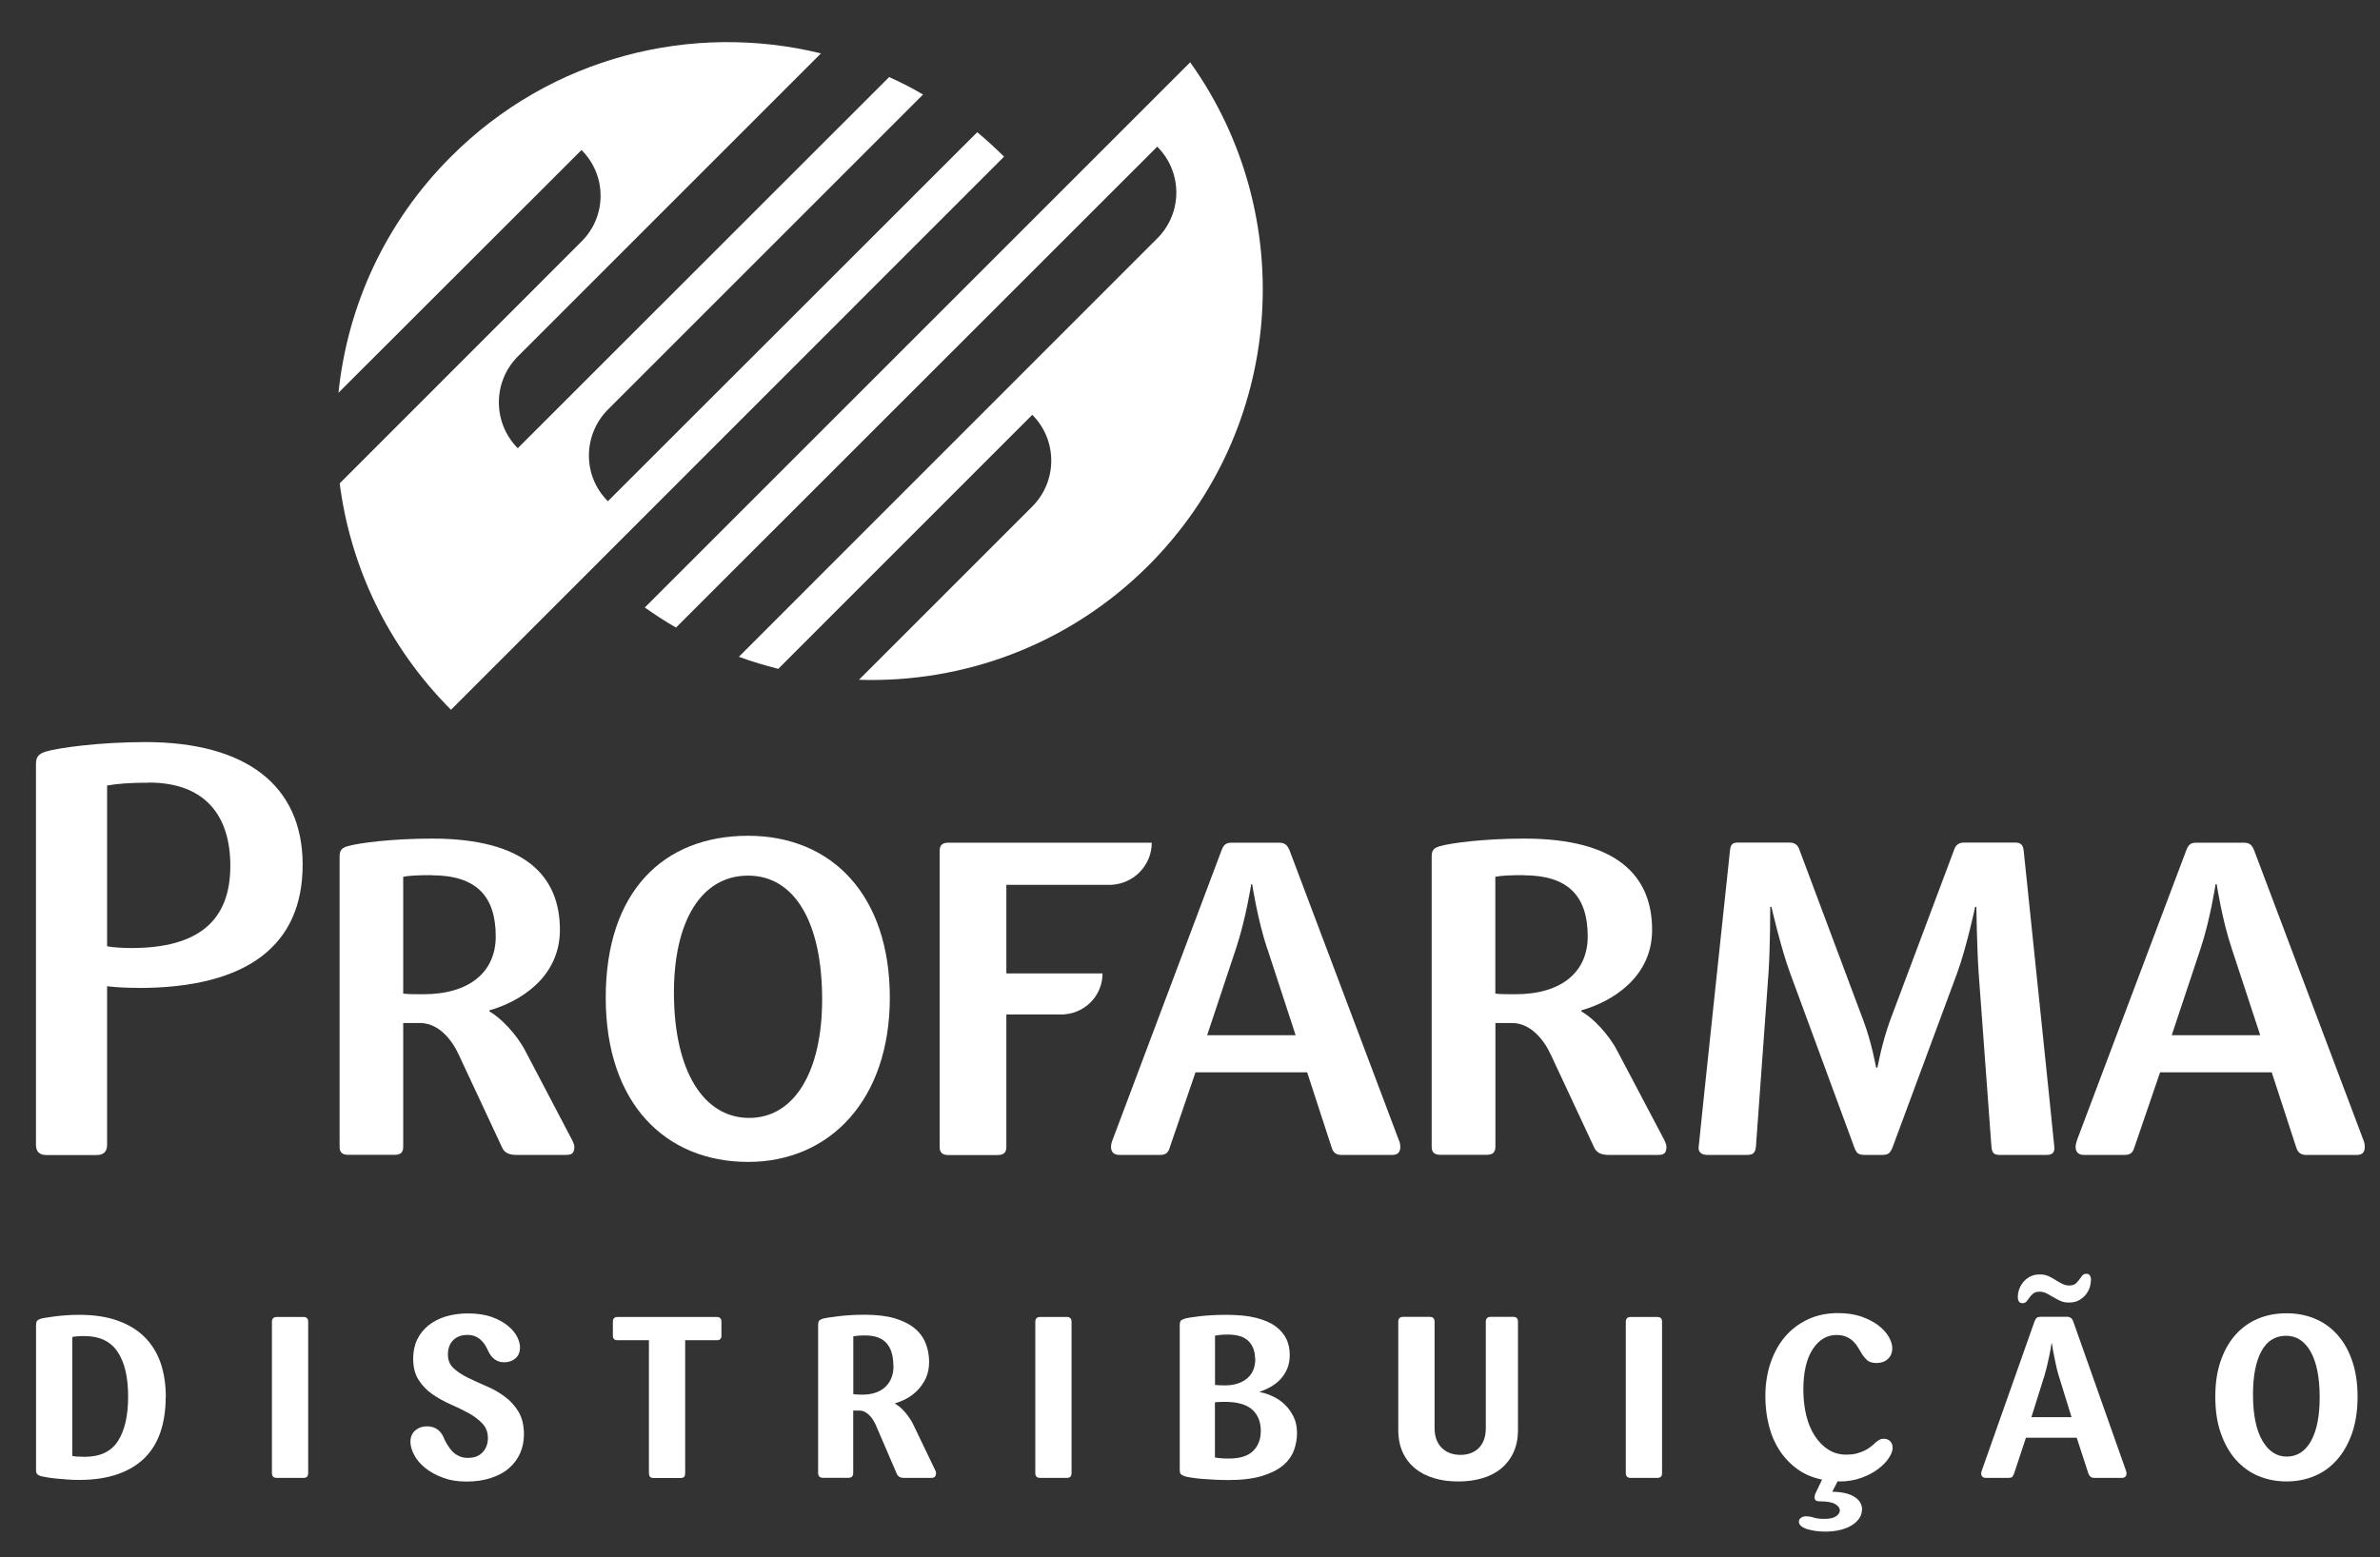 <svg width="55" height="36" viewBox="0 0 55 36" fill="none" xmlns="http://www.w3.org/2000/svg">
<rect x="0" y="0" width="55" height="36" fill="#333333" stroke="none"/>
<path d="M3.829 32.298C3.829 32.594 3.789 32.86 3.711 33.096C3.631 33.332 3.511 33.535 3.345 33.699C3.179 33.864 2.971 33.99 2.72 34.077C2.469 34.165 2.173 34.21 1.832 34.21C1.736 34.21 1.644 34.208 1.551 34.2C1.458 34.193 1.37 34.185 1.287 34.178C1.204 34.168 1.132 34.16 1.071 34.148C1.009 34.138 0.966 34.128 0.943 34.123C0.901 34.108 0.873 34.093 0.856 34.072C0.841 34.052 0.833 34.025 0.833 33.985V30.622C0.833 30.584 0.841 30.554 0.856 30.534C0.871 30.514 0.901 30.499 0.943 30.484C0.969 30.476 1.009 30.469 1.066 30.459C1.124 30.449 1.192 30.439 1.272 30.429C1.352 30.419 1.438 30.411 1.536 30.404C1.631 30.396 1.731 30.394 1.834 30.394C2.178 30.394 2.477 30.439 2.728 30.532C2.979 30.622 3.187 30.75 3.35 30.916C3.513 31.081 3.634 31.279 3.714 31.513C3.792 31.746 3.832 32.007 3.832 32.296L3.829 32.298ZM2.961 32.283C2.961 31.837 2.881 31.493 2.718 31.249C2.554 31.006 2.301 30.885 1.955 30.885C1.9 30.885 1.844 30.885 1.792 30.89C1.739 30.893 1.699 30.901 1.671 30.905V33.656C1.701 33.663 1.744 33.668 1.794 33.671C1.844 33.673 1.897 33.676 1.955 33.676C2.311 33.676 2.57 33.556 2.725 33.312C2.883 33.069 2.961 32.725 2.961 32.278V32.283Z" fill="white"/>
<path d="M7.017 34.163H6.395C6.322 34.163 6.284 34.126 6.284 34.053V30.555C6.284 30.482 6.322 30.444 6.395 30.444H7.017C7.087 30.444 7.122 30.482 7.122 30.555V34.053C7.122 34.126 7.087 34.163 7.017 34.163Z" fill="white"/>
<path d="M12.108 33.157C12.108 33.315 12.078 33.461 12.02 33.593C11.96 33.727 11.874 33.842 11.761 33.94C11.649 34.038 11.508 34.113 11.342 34.166C11.177 34.221 10.989 34.248 10.778 34.248C10.567 34.248 10.391 34.218 10.233 34.158C10.073 34.098 9.937 34.023 9.827 33.935C9.716 33.844 9.631 33.747 9.573 33.636C9.515 33.526 9.485 33.425 9.485 33.33C9.485 33.217 9.523 33.129 9.596 33.066C9.669 33.004 9.759 32.971 9.864 32.971C9.962 32.971 10.045 32.996 10.11 33.044C10.175 33.092 10.221 33.154 10.251 33.227C10.271 33.277 10.298 33.33 10.331 33.385C10.364 33.44 10.401 33.493 10.444 33.541C10.487 33.589 10.539 33.626 10.602 33.656C10.662 33.686 10.732 33.701 10.81 33.701C10.958 33.701 11.071 33.659 11.154 33.571C11.234 33.483 11.275 33.375 11.275 33.245C11.275 33.107 11.232 32.994 11.147 32.906C11.061 32.816 10.956 32.735 10.828 32.665C10.7 32.595 10.559 32.527 10.411 32.462C10.261 32.397 10.123 32.319 9.995 32.231C9.867 32.141 9.759 32.033 9.676 31.902C9.591 31.772 9.548 31.606 9.548 31.408C9.548 31.24 9.581 31.089 9.643 30.961C9.706 30.831 9.797 30.72 9.909 30.632C10.025 30.542 10.158 30.474 10.313 30.429C10.469 30.384 10.635 30.361 10.815 30.361C11.026 30.361 11.207 30.389 11.36 30.442C11.511 30.497 11.636 30.565 11.734 30.645C11.832 30.725 11.905 30.811 11.95 30.901C11.995 30.991 12.017 31.072 12.017 31.142C12.017 31.255 11.982 31.34 11.912 31.4C11.842 31.46 11.754 31.491 11.649 31.491C11.561 31.491 11.488 31.465 11.428 31.42C11.367 31.373 11.322 31.315 11.29 31.245C11.27 31.2 11.245 31.154 11.219 31.107C11.192 31.061 11.159 31.019 11.121 30.984C11.084 30.946 11.039 30.916 10.986 30.893C10.936 30.871 10.873 30.858 10.803 30.858C10.667 30.858 10.559 30.898 10.477 30.976C10.394 31.056 10.351 31.169 10.351 31.315C10.351 31.44 10.394 31.546 10.479 31.626C10.564 31.706 10.675 31.779 10.805 31.844C10.938 31.91 11.079 31.972 11.229 32.038C11.38 32.1 11.523 32.181 11.653 32.276C11.787 32.371 11.894 32.489 11.98 32.63C12.065 32.77 12.108 32.949 12.108 33.162V33.157Z" fill="white"/>
<path d="M16.567 30.981H15.834V34.048C15.834 34.086 15.827 34.116 15.812 34.136C15.797 34.156 15.767 34.166 15.724 34.166H15.117C15.066 34.166 15.034 34.156 15.019 34.136C15.004 34.116 14.996 34.083 14.996 34.038V30.981H14.268C14.198 30.981 14.163 30.946 14.163 30.876V30.555C14.163 30.482 14.198 30.444 14.268 30.444H16.567C16.637 30.444 16.672 30.482 16.672 30.555V30.876C16.672 30.946 16.637 30.981 16.567 30.981Z" fill="white"/>
<path d="M21.631 34.053C21.631 34.126 21.596 34.163 21.526 34.163H20.884C20.806 34.163 20.753 34.133 20.726 34.073L20.256 32.981C20.239 32.939 20.219 32.896 20.194 32.853C20.169 32.811 20.141 32.768 20.106 32.733C20.073 32.695 20.035 32.665 19.995 32.643C19.955 32.62 19.91 32.607 19.86 32.607H19.717V34.05C19.717 34.123 19.682 34.161 19.611 34.161H19.017C18.944 34.161 18.906 34.123 18.906 34.05V30.62C18.906 30.582 18.914 30.552 18.929 30.532C18.944 30.512 18.974 30.497 19.017 30.482C19.072 30.467 19.19 30.449 19.37 30.427C19.549 30.404 19.754 30.392 19.988 30.392C20.254 30.392 20.482 30.419 20.668 30.472C20.854 30.527 21.007 30.602 21.127 30.698C21.248 30.796 21.333 30.909 21.388 31.044C21.443 31.177 21.471 31.323 21.471 31.481C21.471 31.624 21.446 31.749 21.396 31.857C21.345 31.965 21.28 32.058 21.205 32.136C21.13 32.214 21.044 32.279 20.951 32.329C20.859 32.379 20.771 32.414 20.685 32.439V32.449C20.718 32.467 20.753 32.492 20.791 32.522C20.828 32.555 20.866 32.59 20.904 32.633C20.941 32.675 20.977 32.72 21.012 32.771C21.047 32.821 21.077 32.871 21.102 32.924L21.601 33.962C21.609 33.978 21.616 33.99 21.622 34.005C21.629 34.02 21.631 34.033 21.631 34.048V34.053ZM20.645 31.579C20.645 31.345 20.593 31.167 20.487 31.049C20.382 30.931 20.219 30.871 19.998 30.871C19.928 30.871 19.872 30.871 19.83 30.876C19.787 30.881 19.749 30.886 19.719 30.891V32.228C19.744 32.231 19.772 32.233 19.807 32.236C19.84 32.236 19.88 32.239 19.925 32.239C20.156 32.239 20.334 32.178 20.46 32.06C20.585 31.942 20.648 31.779 20.648 31.579H20.645Z" fill="white"/>
<path d="M24.658 34.163H24.035C23.962 34.163 23.925 34.126 23.925 34.053V30.555C23.925 30.482 23.962 30.444 24.035 30.444H24.658C24.728 30.444 24.763 30.482 24.763 30.555V34.053C24.763 34.126 24.728 34.163 24.658 34.163Z" fill="white"/>
<path d="M29.973 33.134C29.973 33.267 29.948 33.4 29.9 33.53C29.85 33.661 29.767 33.776 29.647 33.877C29.526 33.977 29.366 34.057 29.162 34.12C28.959 34.18 28.703 34.213 28.392 34.213C28.284 34.213 28.174 34.21 28.066 34.205C27.958 34.2 27.855 34.193 27.762 34.185C27.669 34.175 27.589 34.168 27.519 34.155C27.451 34.145 27.401 34.135 27.373 34.123C27.33 34.108 27.303 34.093 27.285 34.072C27.27 34.052 27.263 34.025 27.263 33.985V30.622C27.263 30.584 27.27 30.554 27.285 30.534C27.3 30.514 27.33 30.499 27.373 30.484C27.433 30.466 27.551 30.446 27.727 30.426C27.903 30.406 28.106 30.394 28.339 30.394C28.613 30.394 28.844 30.416 29.029 30.464C29.215 30.512 29.366 30.577 29.481 30.662C29.594 30.747 29.677 30.845 29.73 30.958C29.782 31.071 29.805 31.192 29.805 31.322C29.805 31.442 29.785 31.548 29.747 31.638C29.709 31.729 29.657 31.809 29.594 31.879C29.531 31.947 29.459 32.005 29.376 32.052C29.293 32.1 29.205 32.14 29.115 32.17C29.117 32.17 29.117 32.173 29.115 32.18C29.223 32.2 29.331 32.238 29.433 32.288C29.536 32.338 29.629 32.404 29.707 32.484C29.785 32.564 29.85 32.657 29.9 32.763C29.95 32.87 29.973 32.993 29.973 33.134ZM29.004 31.41C29.004 31.242 28.954 31.106 28.854 31.003C28.753 30.901 28.593 30.85 28.372 30.85C28.302 30.85 28.244 30.853 28.196 30.858C28.148 30.863 28.108 30.87 28.078 30.875V32.015C28.103 32.017 28.134 32.02 28.171 32.022C28.209 32.025 28.254 32.025 28.307 32.025C28.517 32.025 28.688 31.972 28.816 31.867C28.944 31.761 29.009 31.608 29.009 31.407L29.004 31.41ZM29.137 33.091C29.137 32.87 29.07 32.7 28.934 32.582C28.799 32.464 28.593 32.406 28.314 32.406C28.254 32.406 28.206 32.406 28.171 32.409C28.136 32.409 28.103 32.414 28.076 32.416V33.691C28.111 33.699 28.156 33.703 28.209 33.709C28.262 33.714 28.322 33.716 28.392 33.716C28.653 33.716 28.841 33.658 28.959 33.54C29.077 33.422 29.135 33.272 29.135 33.089L29.137 33.091Z" fill="white"/>
<path d="M34.976 33.573C34.908 33.721 34.813 33.844 34.692 33.945C34.572 34.045 34.426 34.12 34.258 34.17C34.09 34.221 33.904 34.246 33.699 34.246C33.493 34.246 33.31 34.221 33.139 34.17C32.971 34.12 32.825 34.045 32.702 33.945C32.58 33.844 32.484 33.721 32.416 33.573C32.349 33.425 32.313 33.255 32.313 33.056V30.552C32.313 30.479 32.351 30.441 32.424 30.441H33.041C33.114 30.441 33.152 30.479 33.152 30.552V33.014C33.152 33.207 33.207 33.357 33.317 33.468C33.428 33.578 33.573 33.631 33.751 33.631C33.93 33.631 34.073 33.576 34.178 33.468C34.283 33.36 34.336 33.207 34.336 33.014V30.552C34.336 30.479 34.374 30.441 34.447 30.441H34.974C35.044 30.441 35.079 30.479 35.079 30.552V33.056C35.079 33.252 35.044 33.425 34.976 33.573Z" fill="white"/>
<path d="M38.304 34.163H37.682C37.609 34.163 37.571 34.126 37.571 34.053V30.555C37.571 30.482 37.609 30.444 37.682 30.444H38.304C38.374 30.444 38.409 30.482 38.409 30.555V34.053C38.409 34.126 38.374 34.163 38.304 34.163Z" fill="white"/>
<path d="M43.027 34.906C43.027 34.968 43.009 35.031 42.972 35.089C42.934 35.147 42.881 35.202 42.809 35.249C42.736 35.297 42.648 35.335 42.542 35.362C42.437 35.39 42.314 35.405 42.174 35.405C42.111 35.405 42.043 35.4 41.973 35.392C41.903 35.382 41.837 35.37 41.777 35.352C41.717 35.335 41.669 35.312 41.629 35.282C41.591 35.252 41.571 35.217 41.571 35.179C41.571 35.142 41.586 35.109 41.619 35.086C41.652 35.064 41.687 35.051 41.724 35.051C41.792 35.051 41.855 35.061 41.915 35.081C41.975 35.101 42.056 35.111 42.158 35.111C42.282 35.111 42.372 35.091 42.429 35.051C42.487 35.011 42.517 34.966 42.517 34.916C42.517 34.861 42.482 34.81 42.41 34.768C42.337 34.725 42.216 34.705 42.043 34.705C41.97 34.705 41.933 34.675 41.933 34.614C41.933 34.582 41.94 34.549 41.958 34.514L42.106 34.203C41.888 34.158 41.699 34.078 41.536 33.96C41.376 33.844 41.238 33.701 41.127 33.533C41.017 33.365 40.934 33.174 40.879 32.958C40.824 32.745 40.796 32.517 40.796 32.273C40.796 32 40.836 31.744 40.914 31.51C40.994 31.274 41.105 31.071 41.25 30.901C41.396 30.73 41.571 30.597 41.78 30.499C41.988 30.401 42.219 30.354 42.475 30.354C42.678 30.354 42.859 30.381 43.014 30.434C43.17 30.489 43.3 30.557 43.406 30.637C43.511 30.717 43.591 30.805 43.647 30.901C43.702 30.996 43.729 31.084 43.729 31.164C43.729 31.27 43.694 31.352 43.627 31.415C43.559 31.478 43.468 31.508 43.361 31.508C43.258 31.508 43.18 31.48 43.127 31.422C43.072 31.367 43.029 31.307 42.999 31.249C42.979 31.214 42.954 31.174 42.926 31.129C42.899 31.084 42.864 31.041 42.821 31.001C42.778 30.961 42.728 30.928 42.665 30.901C42.603 30.875 42.53 30.86 42.442 30.86C42.216 30.86 42.033 30.971 41.89 31.189C41.747 31.41 41.674 31.719 41.674 32.12C41.674 32.339 41.697 32.539 41.742 32.722C41.787 32.906 41.855 33.066 41.943 33.199C42.031 33.332 42.136 33.438 42.256 33.513C42.377 33.588 42.515 33.626 42.67 33.626C42.756 33.626 42.831 33.618 42.899 33.601C42.967 33.583 43.029 33.561 43.087 33.533C43.145 33.505 43.192 33.475 43.235 33.44C43.278 33.407 43.315 33.375 43.346 33.342C43.381 33.315 43.411 33.292 43.438 33.279C43.466 33.264 43.496 33.259 43.536 33.259C43.596 33.259 43.644 33.279 43.682 33.317C43.719 33.355 43.737 33.407 43.737 33.47C43.737 33.538 43.707 33.616 43.649 33.704C43.591 33.794 43.509 33.877 43.403 33.957C43.298 34.037 43.17 34.105 43.019 34.16C42.869 34.215 42.701 34.246 42.512 34.246C42.505 34.246 42.497 34.246 42.49 34.243C42.48 34.243 42.472 34.241 42.467 34.241L42.342 34.484C42.568 34.487 42.738 34.527 42.856 34.602C42.974 34.677 43.032 34.778 43.032 34.906H43.027Z" fill="white"/>
<path d="M49.142 34.058C49.142 34.128 49.104 34.163 49.031 34.163H48.399C48.331 34.163 48.286 34.13 48.261 34.063L47.992 33.235H46.818L46.544 34.063C46.529 34.1 46.514 34.128 46.497 34.143C46.479 34.158 46.452 34.163 46.411 34.163H45.895C45.822 34.163 45.784 34.128 45.784 34.058C45.784 34.043 45.787 34.028 45.792 34.013C45.797 33.997 45.804 33.98 45.809 33.962L47.016 30.547C47.031 30.509 47.046 30.482 47.066 30.464C47.087 30.449 47.117 30.439 47.159 30.439H47.767C47.837 30.439 47.885 30.474 47.91 30.544L49.117 33.96C49.124 33.977 49.129 33.995 49.134 34.01C49.139 34.025 49.142 34.04 49.142 34.055V34.058ZM48.319 29.598C48.319 29.644 48.309 29.696 48.294 29.754C48.276 29.812 48.246 29.867 48.206 29.92C48.166 29.972 48.113 30.017 48.048 30.055C47.983 30.093 47.902 30.11 47.807 30.11C47.734 30.11 47.669 30.098 47.611 30.07C47.556 30.045 47.501 30.015 47.45 29.985C47.4 29.955 47.348 29.927 47.297 29.899C47.247 29.874 47.192 29.859 47.132 29.859C47.069 29.859 47.021 29.874 46.986 29.902C46.951 29.93 46.923 29.96 46.901 29.992C46.878 30.025 46.856 30.055 46.833 30.083C46.81 30.11 46.778 30.125 46.735 30.125C46.665 30.125 46.63 30.075 46.63 29.977C46.63 29.932 46.637 29.879 46.657 29.819C46.675 29.759 46.705 29.704 46.745 29.651C46.785 29.598 46.838 29.553 46.903 29.516C46.969 29.478 47.049 29.46 47.144 29.46C47.217 29.46 47.282 29.473 47.34 29.5C47.395 29.526 47.45 29.556 47.501 29.588C47.551 29.621 47.603 29.649 47.654 29.676C47.704 29.701 47.759 29.716 47.819 29.716C47.882 29.716 47.93 29.701 47.965 29.674C47.998 29.646 48.025 29.616 48.05 29.581C48.073 29.548 48.095 29.516 48.118 29.488C48.141 29.46 48.173 29.445 48.216 29.445C48.286 29.445 48.321 29.495 48.321 29.598H48.319ZM47.576 31.802C47.551 31.721 47.528 31.636 47.511 31.548C47.493 31.46 47.475 31.38 47.461 31.307C47.445 31.235 47.433 31.152 47.418 31.056H47.408C47.393 31.152 47.38 31.235 47.365 31.307C47.35 31.38 47.333 31.46 47.312 31.548C47.292 31.636 47.267 31.721 47.245 31.802L46.944 32.76H47.872L47.576 31.802Z" fill="white"/>
<path d="M54.482 32.286C54.482 32.602 54.439 32.883 54.356 33.126C54.271 33.37 54.156 33.575 54.007 33.744C53.859 33.912 53.686 34.037 53.486 34.12C53.285 34.205 53.069 34.245 52.838 34.245C52.607 34.245 52.391 34.203 52.191 34.12C51.99 34.037 51.817 33.909 51.669 33.744C51.521 33.578 51.405 33.372 51.32 33.126C51.234 32.883 51.194 32.602 51.194 32.286C51.194 31.97 51.234 31.709 51.315 31.47C51.395 31.232 51.508 31.028 51.654 30.863C51.799 30.697 51.972 30.572 52.173 30.486C52.374 30.401 52.595 30.358 52.838 30.358C53.081 30.358 53.302 30.401 53.503 30.486C53.704 30.572 53.877 30.697 54.023 30.863C54.168 31.028 54.281 31.229 54.361 31.47C54.442 31.711 54.482 31.982 54.482 32.286ZM53.606 32.301C53.606 31.844 53.536 31.493 53.398 31.247C53.26 31.001 53.069 30.878 52.825 30.878C52.582 30.878 52.386 30.998 52.258 31.237C52.13 31.475 52.065 31.809 52.065 32.233C52.065 32.7 52.138 33.056 52.281 33.302C52.424 33.548 52.612 33.671 52.846 33.671C53.079 33.671 53.275 33.55 53.408 33.307C53.541 33.064 53.606 32.73 53.606 32.301Z" fill="white"/>
<path fill-rule="evenodd" clip-rule="evenodd" d="M23.203 3.621C23.002 3.423 22.796 3.232 22.583 3.056L14.048 11.586C13.461 11.004 13.466 10.055 14.048 9.468L21.331 2.185C21.077 2.035 20.816 1.902 20.548 1.781C20.533 1.799 20.523 1.809 20.517 1.812L11.965 10.361C11.383 9.774 11.383 8.828 11.965 8.241L18.972 1.234C16.003 0.507 12.738 1.302 10.422 3.621C8.894 5.147 8.028 7.084 7.822 9.079L13.438 3.468C14.026 4.05 14.026 5.001 13.438 5.583L7.85 11.174C8.096 13.086 8.952 14.933 10.422 16.407L23.203 3.621Z" fill="white"/>
<path fill-rule="evenodd" clip-rule="evenodd" d="M27.504 1.44L14.901 14.043C15.137 14.211 15.378 14.367 15.622 14.507L26.743 3.39C27.331 3.977 27.331 4.926 26.743 5.511L17.075 15.182C17.373 15.293 17.677 15.383 17.985 15.461L23.855 9.589C24.44 10.173 24.44 11.122 23.855 11.709L19.85 15.714C22.262 15.792 24.696 14.914 26.538 13.074C29.705 9.907 30.026 4.971 27.506 1.443" fill="white"/>
<path fill-rule="evenodd" clip-rule="evenodd" d="M3.2 22.836C2.929 22.836 2.678 22.823 2.475 22.798V26.462C2.475 26.622 2.394 26.7 2.234 26.7H1.072C0.911 26.7 0.831 26.622 0.831 26.462V17.664C0.831 17.503 0.886 17.423 1.072 17.37C1.338 17.29 2.289 17.154 3.358 17.154C5.672 17.154 6.994 18.145 6.994 19.99C6.994 21.834 5.737 22.838 3.2 22.838M3.438 18.093C2.969 18.093 2.718 18.118 2.475 18.158V21.875C2.623 21.902 2.836 21.915 3.037 21.915C4.6 21.915 5.323 21.27 5.323 20.015C5.323 18.851 4.736 18.09 3.438 18.09" fill="white"/>
<path fill-rule="evenodd" clip-rule="evenodd" d="M13.09 26.697H11.928C11.765 26.697 11.659 26.645 11.607 26.534L10.603 24.384C10.445 24.035 10.136 23.648 9.705 23.648H9.318V26.509C9.318 26.645 9.253 26.695 9.117 26.695H8.046C7.913 26.695 7.848 26.642 7.848 26.509V19.799C7.848 19.666 7.888 19.598 8.046 19.558C8.274 19.49 9.05 19.385 9.986 19.385C12.151 19.385 12.939 20.266 12.939 21.495C12.939 22.592 12.018 23.154 11.311 23.355V23.382C11.562 23.518 11.938 23.904 12.139 24.291L13.22 26.351C13.245 26.404 13.273 26.459 13.273 26.512C13.273 26.647 13.22 26.697 13.087 26.697M9.973 20.23C9.667 20.23 9.451 20.241 9.318 20.268V22.968C9.426 22.983 9.589 22.983 9.785 22.983C10.854 22.983 11.456 22.464 11.456 21.648C11.456 20.712 11.005 20.233 9.973 20.233" fill="white"/>
<path fill-rule="evenodd" clip-rule="evenodd" d="M17.288 26.859C15.391 26.859 13.998 25.521 13.998 23.062C13.998 20.603 15.338 19.32 17.288 19.32C19.238 19.32 20.563 20.71 20.563 23.062C20.563 25.413 19.185 26.859 17.288 26.859ZM17.288 20.241C16.204 20.241 15.574 21.298 15.574 22.941C15.574 24.773 16.269 25.842 17.313 25.842C18.357 25.842 18.999 24.773 18.999 23.102C18.999 21.31 18.357 20.241 17.288 20.241Z" fill="white"/>
<path fill-rule="evenodd" clip-rule="evenodd" d="M32.167 26.698H31.007C30.872 26.698 30.807 26.645 30.769 26.512L30.207 24.788H27.627L27.037 26.512C27 26.647 26.945 26.698 26.797 26.698H25.876C25.74 26.698 25.675 26.632 25.675 26.512C25.675 26.459 25.687 26.407 25.715 26.339L28.224 19.669C28.277 19.533 28.32 19.48 28.468 19.48H29.549C29.697 19.48 29.748 19.533 29.805 19.669L32.32 26.339C32.347 26.392 32.36 26.459 32.36 26.512C32.36 26.632 32.305 26.698 32.169 26.698M29.283 21.927C29.058 21.245 28.937 20.439 28.937 20.439H28.915C28.915 20.439 28.791 21.242 28.563 21.927L27.896 23.93H29.941L29.286 21.927H29.283Z" fill="white"/>
<path fill-rule="evenodd" clip-rule="evenodd" d="M38.33 26.697H37.165C37.007 26.697 36.897 26.645 36.844 26.534L35.84 24.384C35.68 24.035 35.371 23.648 34.942 23.648H34.558V26.509C34.558 26.645 34.488 26.695 34.355 26.695H33.288C33.153 26.695 33.085 26.642 33.085 26.509V19.799C33.085 19.666 33.125 19.598 33.288 19.558C33.514 19.49 34.289 19.385 35.225 19.385C37.394 19.385 38.179 20.266 38.179 21.495C38.179 22.592 37.256 23.154 36.545 23.355V23.382C36.801 23.518 37.173 23.904 37.374 24.291L38.46 26.351C38.485 26.404 38.51 26.459 38.51 26.512C38.51 26.647 38.46 26.697 38.327 26.697M35.211 20.23C34.902 20.23 34.688 20.241 34.556 20.268V22.968C34.661 22.983 34.819 22.983 35.022 22.983C36.091 22.983 36.691 22.464 36.691 21.648C36.691 20.712 36.237 20.233 35.208 20.233" fill="white"/>
<path fill-rule="evenodd" clip-rule="evenodd" d="M47.301 26.697H46.207C46.071 26.697 46.036 26.645 46.021 26.512L45.725 22.489C45.685 21.902 45.672 20.963 45.672 20.963H45.645C45.645 20.963 45.444 21.904 45.23 22.489L43.735 26.524C43.68 26.657 43.639 26.697 43.494 26.697H43.09C42.944 26.697 42.902 26.657 42.852 26.524L41.366 22.489C41.15 21.902 40.937 20.963 40.937 20.963H40.909C40.909 20.963 40.909 21.904 40.869 22.489L40.578 26.512C40.563 26.647 40.513 26.697 40.377 26.697H39.456C39.333 26.697 39.253 26.645 39.253 26.534C39.253 26.481 39.978 19.666 39.978 19.666C39.991 19.53 40.028 19.477 40.161 19.477H41.353C41.489 19.477 41.554 19.543 41.592 19.666L43.062 23.593C43.251 24.09 43.356 24.68 43.356 24.68H43.386C43.386 24.68 43.491 24.102 43.677 23.593L45.15 19.666C45.188 19.543 45.255 19.477 45.391 19.477H46.565C46.701 19.477 46.751 19.53 46.766 19.666C46.766 19.666 47.476 26.484 47.476 26.534C47.476 26.645 47.424 26.697 47.301 26.697Z" fill="white"/>
<path fill-rule="evenodd" clip-rule="evenodd" d="M54.465 26.698H53.301C53.17 26.698 53.1 26.645 53.06 26.512L52.498 24.788H49.918L49.328 26.512C49.288 26.647 49.236 26.698 49.087 26.698H48.167C48.031 26.698 47.966 26.632 47.966 26.512C47.966 26.459 47.981 26.407 48.004 26.339L50.518 19.669C50.571 19.533 50.611 19.48 50.759 19.48H51.845C51.991 19.48 52.044 19.533 52.096 19.669L54.611 26.339C54.636 26.392 54.648 26.459 54.648 26.512C54.648 26.632 54.596 26.698 54.463 26.698M51.574 21.927C51.346 21.245 51.226 20.439 51.226 20.439H51.2C51.2 20.439 51.08 21.242 50.854 21.927L50.187 23.93H52.232L51.574 21.927Z" fill="white"/>
<path fill-rule="evenodd" clip-rule="evenodd" d="M23.256 22.502V20.454H25.68C26.199 20.429 26.616 20.005 26.616 19.48H21.918C21.783 19.48 21.715 19.533 21.715 19.666V26.514C21.715 26.65 21.783 26.7 21.918 26.7H23.055C23.188 26.7 23.256 26.647 23.256 26.514V23.45H24.576C24.593 23.45 24.611 23.445 24.623 23.445C25.103 23.398 25.479 22.994 25.479 22.502H23.253H23.256Z" fill="white"/>
</svg>
